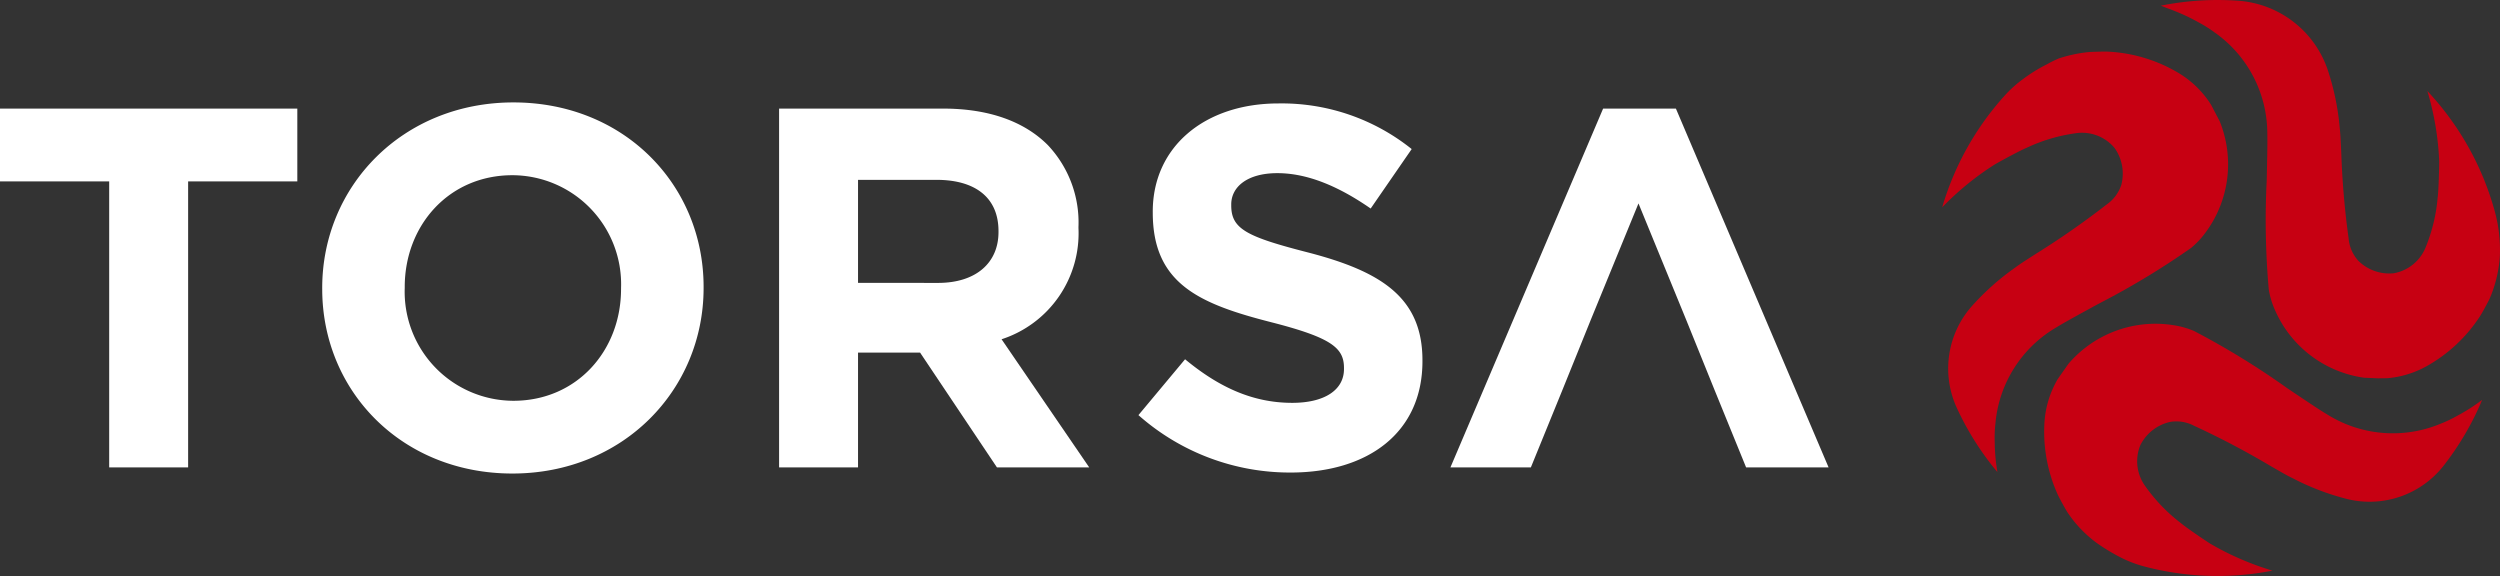<svg xmlns="http://www.w3.org/2000/svg" width="220.857" height="50.886" viewBox="0 0 220.857 50.886"><rect x="0" y="0" width="220.857" height="50.886" fill="#333333" stroke="none"/><g id="Grupo_15145" data-name="Grupo 15145" transform="translate(-100 -44.151)"><g id="Grupo_66" data-name="Grupo 66" transform="translate(0 -33.516)"><path id="Trazado_33" data-name="Trazado 33" d="M0,19.046v6.431H9.646v25.27H16.62V25.477h9.646V19.046Z" transform="translate(100 68.214)" fill="#fff"></path><path id="Trazado_34" data-name="Trazado 34" d="M56.519,34.451v-.091c0-9.012,7.11-16.394,16.893-16.394s16.8,7.291,16.8,16.3v.091c0,9.013-7.11,16.394-16.892,16.394s-16.8-7.291-16.8-16.3m26.4,0v-.091a9.632,9.632,0,0,0-9.6-9.963c-5.616,0-9.511,4.439-9.511,9.873v.091a9.632,9.632,0,0,0,9.6,9.963c5.615,0,9.51-4.439,9.51-9.873" transform="translate(71.946 68.749)" fill="#fff"></path><path id="Trazado_35" data-name="Trazado 35" d="M136.66,19.046h14.492c4.031,0,7.156,1.132,9.239,3.215a9.951,9.951,0,0,1,2.717,7.246v.09a9.845,9.845,0,0,1-6.793,9.827l7.744,11.322h-8.152L149.114,40.6h-5.48V50.747H136.66Zm14.039,15.4c3.4,0,5.344-1.812,5.344-4.483V29.87c0-2.989-2.084-4.529-5.48-4.529h-6.929v9.1Z" transform="translate(32.167 68.214)" fill="#fff"></path><path id="Trazado_36" data-name="Trazado 36" d="M199.69,45.682l4.121-4.937c2.853,2.355,5.842,3.85,9.465,3.85,2.853,0,4.574-1.132,4.574-2.989v-.091c0-1.766-1.087-2.672-6.386-4.031-6.386-1.63-10.507-3.4-10.507-9.691V27.7c0-5.751,4.619-9.555,11.1-9.555a18.348,18.348,0,0,1,11.774,4.031l-3.623,5.253c-2.808-1.948-5.571-3.125-8.242-3.125s-4.076,1.223-4.076,2.762v.091c0,2.084,1.358,2.762,6.838,4.167,6.431,1.676,10.054,3.985,10.054,9.51v.091c0,6.295-4.8,9.827-11.639,9.827a20.173,20.173,0,0,1-13.451-5.072" transform="translate(0.881 68.66)" fill="#fff"></path><path id="Trazado_37" data-name="Trazado 37" d="M274.338,19.046h-6.43l-13.49,31.7h7.106l2.806-6.884,2.49-6.159,4.212-10.28,4.212,10.28,2.49,6.159,2.806,6.884h7.287Z" transform="translate(-26.284 68.214)" fill="#fff"></path><path id="Trazado_38" data-name="Trazado 38" d="M350.842,33.364c.378-.231.833-.5,3.6-2.012a69.722,69.722,0,0,0,8.229-4.964,7.489,7.489,0,0,0,1.278-1.365,10.116,10.116,0,0,0,1.246-9.814l-.027-.052-.736-1.408a8.662,8.662,0,0,0-2.906-2.83,13.449,13.449,0,0,0-6.153-1.864c-.408-.019-1.29.01-1.71.031A12.458,12.458,0,0,0,351,9.645a9.949,9.949,0,0,0-1.083.533,13.482,13.482,0,0,0-2.082,1.287l-.01.007a10.375,10.375,0,0,0-1.609,1.443,25.319,25.319,0,0,0-5.54,9.892,25.221,25.221,0,0,1,4.636-3.782c.508-.3,2.294-1.265,2.842-1.485a14.878,14.878,0,0,1,4.28-1.274,3.748,3.748,0,0,1,3.458,1.28,3.9,3.9,0,0,1,.611,3.266,3.369,3.369,0,0,1-1.285,1.734,73.355,73.355,0,0,1-6.278,4.377c-1.119.718-1.392.893-1.847,1.231a22.2,22.2,0,0,0-3.847,3.438l-.043.05a8.314,8.314,0,0,0-1.218,8.918,25.356,25.356,0,0,0,3.572,5.638,16.089,16.089,0,0,1-.24-2.641,11.423,11.423,0,0,1,.063-1.659,10.93,10.93,0,0,1,5.467-8.534" transform="translate(-69.098 73.177)" fill="#c70012"></path><path id="Trazado_39" data-name="Trazado 39" d="M403.625,14.24c0,.589-.051,2.619-.135,3.2a14.862,14.862,0,0,1-1.037,4.345,3.746,3.746,0,0,1-2.837,2.354,3.894,3.894,0,0,1-3.134-1.1,3.366,3.366,0,0,1-.859-1.98,73.424,73.424,0,0,1-.651-7.626c-.062-1.328-.078-1.652-.142-2.215a22.222,22.222,0,0,0-1.054-5.05l-.026-.076A9.029,9.029,0,0,0,385.9.066Q384.987,0,384.061,0a25.469,25.469,0,0,0-5.027.5c.209.084.439.174.627.246a17.608,17.608,0,0,1,2.717,1.233,11.433,11.433,0,0,1,1.406.884,10.929,10.929,0,0,1,4.657,9c.011.442.018.973-.055,4.121a69.613,69.613,0,0,0,.185,9.608,7.481,7.481,0,0,0,.543,1.79,10.116,10.116,0,0,0,7.876,5.986l1.225.052.84-.009a8.707,8.707,0,0,0,3.485-1.075,13.456,13.456,0,0,0,4.691-4.4c.221-.344.636-1.122.828-1.5a11.289,11.289,0,0,0,.925-3.789v-.029a12.863,12.863,0,0,0-.433-3.893A25.328,25.328,0,0,0,402.581,8.04a25.253,25.253,0,0,1,1.044,6.2" transform="translate(-88.14 77.668)" fill="#c70012"></path><path id="Trazado_40" data-name="Trazado 40" d="M383.434,64.713c-.378-.229-.829-.509-3.44-2.268A69.77,69.77,0,0,0,371.8,57.42a7.485,7.485,0,0,0-1.8-.508,10.116,10.116,0,0,0-9.288,3.407l-.034.048-.912,1.3a8.662,8.662,0,0,0-1.177,3.883,13.455,13.455,0,0,0,1.174,6.321c.171.371.6,1.141.814,1.5a10.711,10.711,0,0,0,2.693,2.822,17.429,17.429,0,0,0,2.1,1.258l.011.006a10.354,10.354,0,0,0,2.021.766,25.32,25.32,0,0,0,11.332.371,25.208,25.208,0,0,1-5.49-2.378c-.5-.314-2.178-1.456-2.626-1.841a14.867,14.867,0,0,1-3.1-3.216,3.748,3.748,0,0,1-.453-3.659,3.9,3.9,0,0,1,2.619-2.044,3.369,3.369,0,0,1,2.131.343,73.557,73.557,0,0,1,6.773,3.563c1.151.664,1.433.825,1.942,1.074a22.2,22.2,0,0,0,4.822,1.836l.064.016a8.312,8.312,0,0,0,8.48-3.019,25.356,25.356,0,0,0,3.364-5.764,16.129,16.129,0,0,1-2.235,1.427,11.435,11.435,0,0,1-1.5.708,10.93,10.93,0,0,1-10.092-.931" transform="translate(-77.978 49.485)" fill="#c70012"></path></g></g></svg>